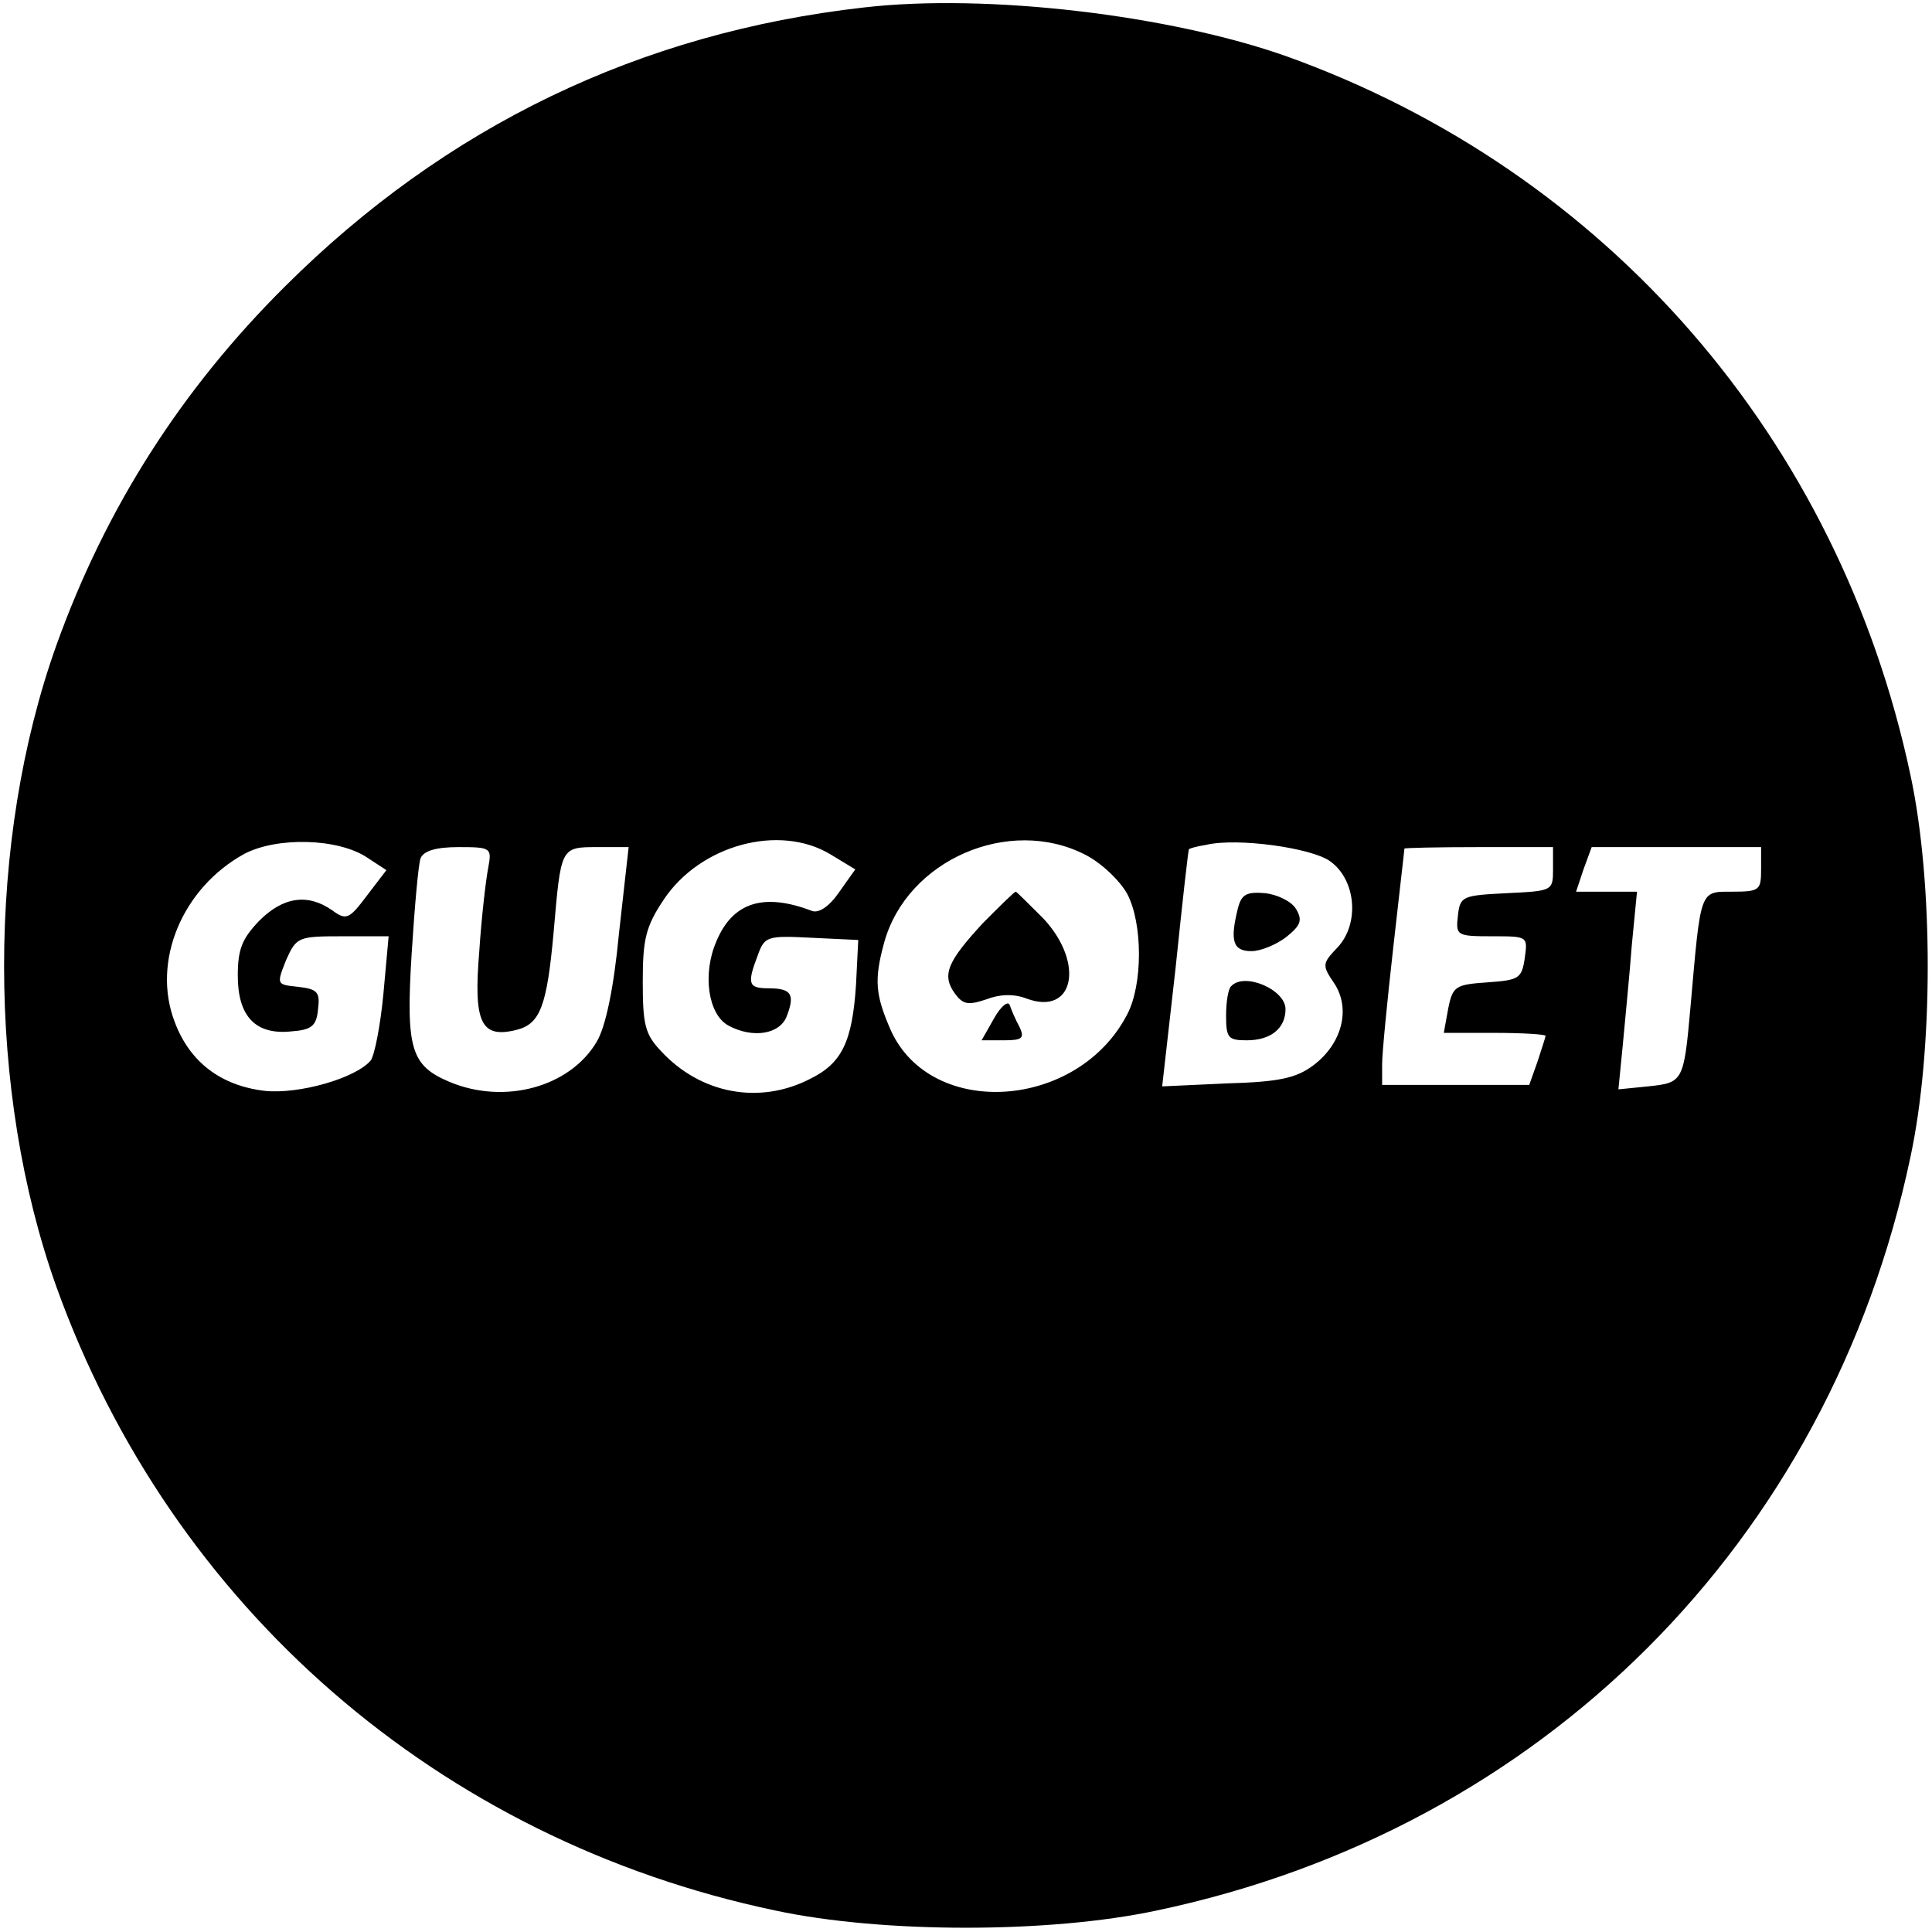 <?xml version="1.0" standalone="no"?>
<!DOCTYPE svg PUBLIC "-//W3C//DTD SVG 20010904//EN"
 "http://www.w3.org/TR/2001/REC-SVG-20010904/DTD/svg10.dtd">
<svg version="1.0" xmlns="http://www.w3.org/2000/svg"
 width="260pt" height="260pt" viewBox="0 0 260 260"
 preserveAspectRatio="xMidYMid meet">
<g transform="translate(0,260) scale(0.1,-0.1)"
fill="#000000" stroke="none">
<path d="M1163 2590 c-302 -34 -563 -160 -779 -375 -140 -139 -242 -299 -308
-483 -94 -263 -94 -601 0 -864 155 -431 515 -744 967 -839 144 -31 370 -31
514 0 518 109 905 496 1014 1014 31 144 31 370 0 514 -96 452 -408 812 -839
967 -158 56 -404 85 -569 66z m-669 -1144 l26 -17 -26 -34 c-24 -32 -28 -34
-47 -20 -33 23 -66 18 -98 -14 -23 -24 -29 -38 -29 -74 0 -55 24 -80 72 -75
27 2 34 7 36 30 3 23 -1 27 -27 30 -29 3 -29 3 -16 36 14 31 16 32 76 32 l62
0 -7 -77 c-4 -43 -12 -83 -17 -90 -20 -24 -97 -46 -143 -41 -59 7 -101 39
-121 93 -31 81 10 180 94 226 44 23 126 21 165 -5z m624 4 l33 -20 -22 -31
c-13 -19 -27 -28 -36 -25 -65 25 -107 12 -129 -41 -19 -44 -11 -98 16 -113 33
-18 70 -12 79 13 11 29 6 37 -25 37 -27 0 -29 6 -14 45 9 25 13 26 72 23 l63
-3 -3 -60 c-5 -77 -19 -106 -62 -127 -68 -35 -147 -20 -200 37 -22 23 -25 36
-25 94 0 57 4 74 28 110 49 74 156 103 225 61z m342 0 c22 -11 47 -35 57 -53
21 -40 21 -122 0 -162 -66 -128 -263 -142 -318 -22 -21 48 -23 68 -9 119 31
111 168 170 270 118z m330 -9 c35 -25 40 -84 10 -116 -21 -22 -21 -24 -4 -49
22 -34 10 -81 -29 -110 -23 -17 -46 -22 -116 -24 l-87 -4 18 159 c9 87 17 159
18 160 0 1 10 4 23 6 42 10 142 -4 167 -22z m-1133 -9 c-3 -15 -9 -66 -12
-112 -8 -96 2 -118 50 -106 32 8 41 32 50 131 10 115 9 115 59 115 l42 0 -13
-116 c-7 -74 -18 -126 -30 -146 -36 -61 -124 -85 -198 -54 -52 22 -59 44 -51
173 4 63 9 120 12 128 4 10 21 15 51 15 44 0 45 -1 40 -28z m1433 -2 c0 -29
-1 -29 -62 -32 -60 -3 -63 -4 -66 -30 -3 -27 -2 -28 46 -28 48 0 48 0 44 -29
-4 -28 -8 -30 -50 -33 -43 -3 -47 -5 -53 -35 l-6 -33 68 0 c38 0 69 -2 69 -4
0 -1 -5 -17 -11 -35 l-11 -31 -99 0 -99 0 0 28 c0 15 7 86 15 157 8 72 15 131
15 133 0 1 45 2 100 2 l100 0 0 -30z m280 0 c0 -28 -2 -30 -39 -30 -44 0 -42
4 -56 -155 -9 -101 -10 -102 -57 -107 l-40 -4 6 61 c3 33 9 93 12 133 l7 72
-41 0 -41 0 10 30 11 30 114 0 114 0 0 -30z"/>
<path d="M1323 1358 c-48 -52 -56 -70 -38 -95 11 -15 18 -16 42 -8 18 7 37 8
55 1 63 -23 78 47 23 107 -20 20 -37 37 -38 37 -2 0 -21 -19 -44 -42z"/>
<path d="M1338 1230 l-17 -30 30 0 c25 0 28 3 21 18 -5 9 -11 23 -13 29 -2 7
-12 -1 -21 -17z"/>
<path d="M1666 1378 c-11 -44 -7 -58 18 -58 13 0 34 9 47 19 20 16 22 23 13
38 -6 10 -25 19 -41 21 -25 2 -32 -1 -37 -20z"/>
<path d="M1657 1273 c-4 -3 -7 -21 -7 -40 0 -30 3 -33 28 -33 32 0 52 16 52
42 0 26 -55 50 -73 31z"/>
</g>
</svg>
